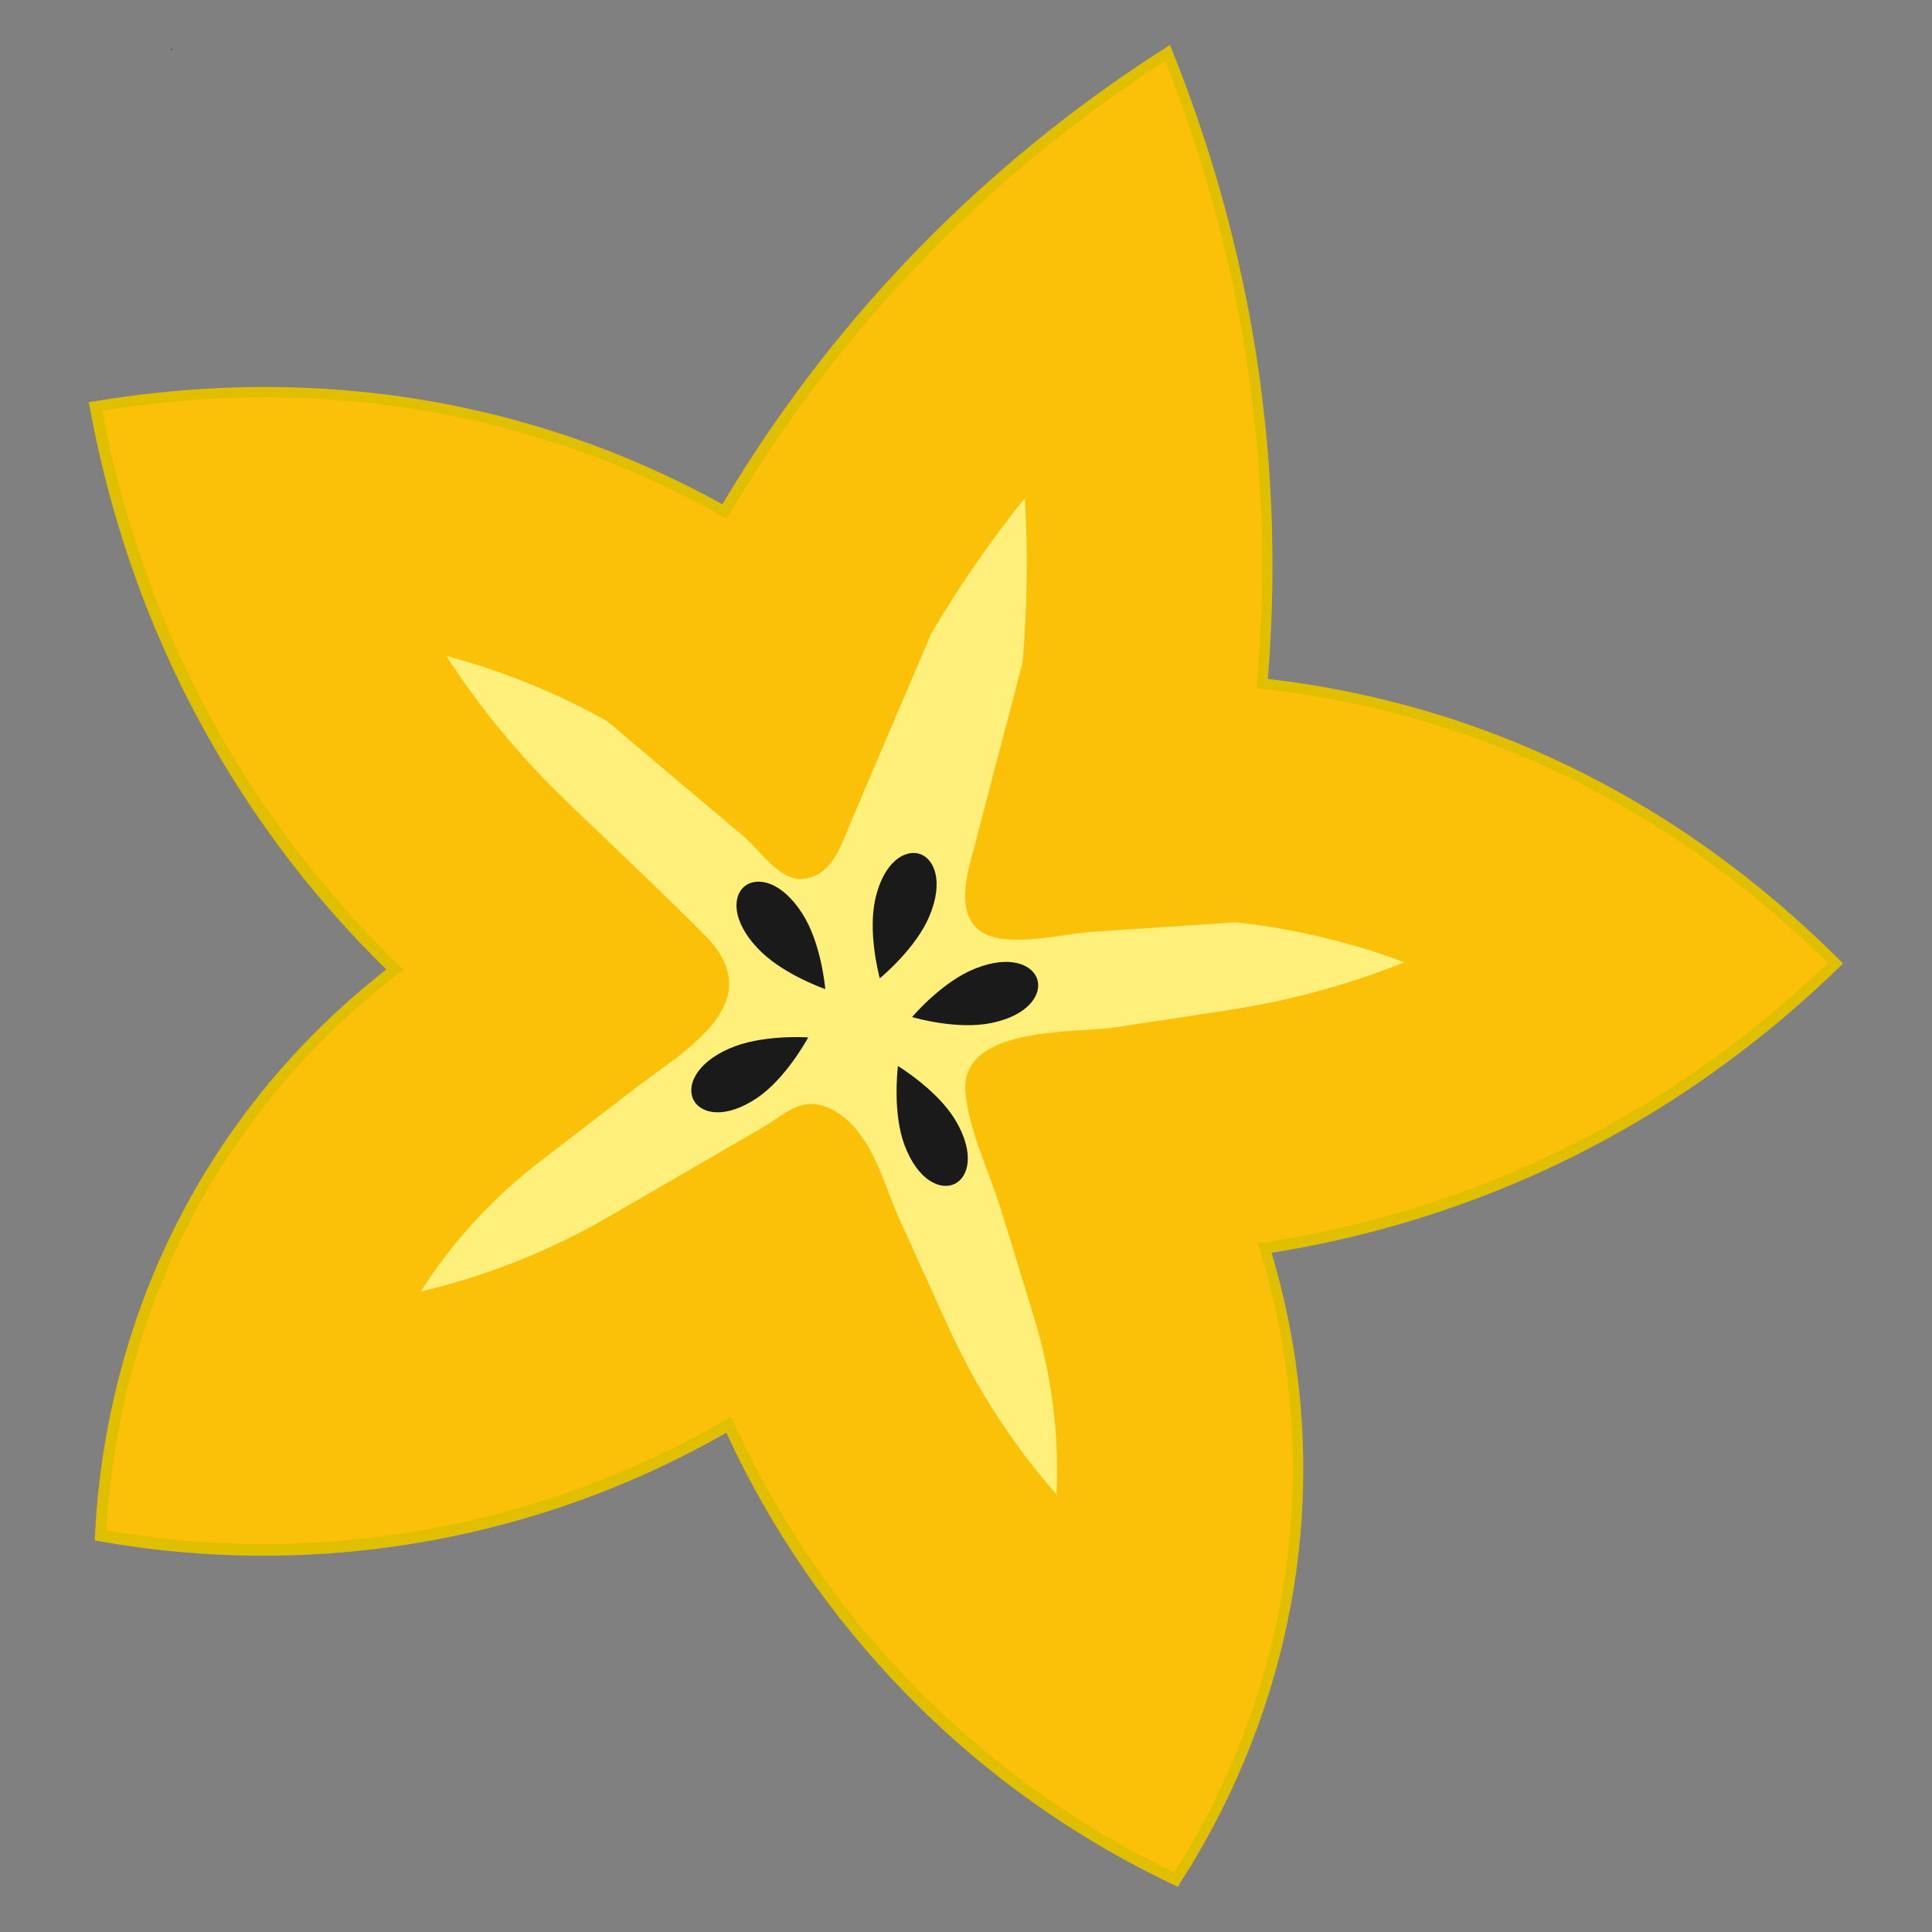 <svg xmlns="http://www.w3.org/2000/svg" xmlns:xlink="http://www.w3.org/1999/xlink" width="500" zoomAndPan="magnify" viewBox="0 0 375 375" height="500" preserveAspectRatio="xMidYMid meet" version="1.2"><rect x="0" y="0" width="375" height="375" fill="#808080" stroke="none"/><defs><clipPath id="119ef9ce38"><path d="M 17.227 8.781 L 357.727 8.781 L 357.727 366.379 L 17.227 366.379 Z M 17.227 8.781 "/></clipPath></defs><g id="2ce181583f"><path style=" stroke:none;fill-rule:nonzero;fill:#fbc108;fill-opacity:1;" d="M 356.309 186.965 C 342.258 200.586 319.141 219.277 286.141 231.695 C 271.227 237.281 257.391 240.461 245.574 242.266 C 249.184 253.996 252.879 271.273 251.891 292.156 C 250.172 327.047 236.207 352.574 228.344 364.863 C 215.281 358.676 195.598 347.418 176.52 327.863 C 158 308.871 147.387 289.578 141.5 276.645 C 129.168 283.777 109.355 293.359 83.273 298.043 C 56.375 302.898 33.816 300.664 19.59 298.129 C 20.277 283.562 23.758 254.641 42.625 225.25 C 53.926 207.633 66.988 195.73 76.699 188.297 C 68.105 179.961 58.652 169.344 49.801 156.152 C 30.121 126.891 22.168 98.23 18.602 78.977 C 39.23 75.539 72.617 73.176 109.699 85.594 C 121.562 89.547 131.918 94.406 140.684 99.348 C 147.387 87.957 155.98 75.324 166.938 62.391 C 187.605 38.07 209.352 21.398 226.668 10.312 C 234.359 29.391 242.395 55.602 245.102 87.398 C 246.52 104.289 246.176 119.543 245.059 132.734 C 255.07 133.809 266.285 135.871 278.273 139.523 C 315.703 150.91 341.527 172.223 356.309 186.965 Z M 356.309 186.965 "/><g clip-rule="nonzero" clip-path="url(#119ef9ce38)"><path style=" stroke:none;fill-rule:nonzero;fill:#e0bf00;fill-opacity:1;" d="M 228.688 366.238 L 227.828 365.852 C 208.32 356.613 190.742 344.062 175.703 328.594 C 161.309 313.812 149.621 296.84 140.984 278.105 C 123.066 288.332 103.727 295.379 83.402 299.074 C 62.176 302.898 40.605 302.941 19.332 299.16 L 18.387 298.988 L 18.43 298.043 C 19.332 279.652 24.059 252.02 41.637 224.648 C 50.574 210.727 61.789 198.48 74.98 188.168 C 65.184 178.586 56.375 168.012 48.812 156.711 C 33.215 133.508 22.641 107.383 17.441 79.148 L 17.227 78.074 L 18.301 77.902 C 50.102 72.617 80.91 74.852 109.957 84.562 C 120.359 88.043 130.543 92.516 140.211 97.887 C 147.816 85.121 156.496 72.918 166.035 61.703 C 183.223 41.465 203.422 23.848 226.023 9.41 L 227.098 8.723 L 227.57 9.926 C 237.582 34.848 243.812 60.887 246.047 87.312 C 247.293 102.012 247.293 116.965 246.09 131.789 C 257.09 133.035 267.961 135.312 278.445 138.492 C 307.711 147.43 334.137 163.5 356.953 186.234 L 357.727 187.008 L 356.953 187.781 C 336.328 207.762 312.609 222.887 286.395 232.727 C 273.676 237.496 260.355 241.02 246.82 243.168 C 251.59 259.238 253.609 275.742 252.793 292.242 C 251.203 324.727 239.043 349.996 229.074 365.465 Z M 141.973 275.055 L 142.445 276.129 C 151.039 295.035 162.727 312.18 177.25 327.047 C 191.902 342.086 208.965 354.336 227.914 363.445 C 237.625 348.105 249.227 323.523 250.773 292.07 C 251.59 275.398 249.484 258.723 244.5 242.523 L 244.156 241.32 L 245.402 241.148 C 259.195 239.043 272.773 235.52 285.754 230.664 C 311.32 221.039 334.566 206.344 354.762 186.922 C 332.375 164.832 306.551 149.191 277.93 140.469 C 267.23 137.203 256.102 134.926 244.93 133.723 L 243.898 133.594 L 243.984 132.562 C 245.273 117.523 245.316 102.355 244.027 87.398 C 241.836 61.574 235.82 36.137 226.152 11.816 C 204.152 26.039 184.512 43.227 167.754 62.992 C 158.043 74.422 149.277 86.797 141.586 99.777 L 141.07 100.68 L 140.168 100.164 C 130.328 94.664 119.973 90.062 109.355 86.496 C 80.996 77 50.875 74.723 19.848 79.707 C 25.047 107.254 35.406 132.691 50.66 155.379 C 58.395 166.895 67.418 177.641 77.43 187.352 L 78.332 188.211 L 77.344 188.984 C 63.895 199.297 52.508 211.629 43.484 225.68 C 26.465 252.191 21.652 278.965 20.664 297.055 C 41.379 300.621 62.348 300.578 83.016 296.84 C 103.469 293.145 122.938 285.969 140.898 275.57 Z M 141.973 275.055 "/></g><path style=" stroke:none;fill-rule:nonzero;fill:#ffef7b;fill-opacity:1;" d="M 205.227 290.266 C 196.543 280.383 189.41 269.34 183.953 257.305 C 180.859 250.473 177.766 243.684 174.672 236.852 C 171.879 230.707 170.246 223.574 165.562 218.504 C 163.457 216.227 160.363 214.164 157.098 214.293 C 153.918 214.422 150.953 217.129 148.246 218.719 C 138.191 224.562 128.137 230.363 118.082 236.207 C 106.648 242.824 94.402 247.68 81.641 250.688 C 81.727 250.602 81.77 250.473 81.855 250.387 C 88 240.805 95.82 232.34 105.059 225.25 C 111.117 220.566 117.223 215.926 123.281 211.242 C 132.863 203.895 149.75 194.57 136.859 181.594 C 127.793 172.438 118.34 163.672 109.098 154.691 C 101.363 147.172 94.402 138.879 88.43 130.027 C 87.828 129.125 87.227 128.223 86.625 127.32 C 88.816 127.922 91.008 128.523 93.156 129.211 C 93.715 129.383 94.273 129.555 94.832 129.77 C 102.738 132.434 110.473 135.828 117.824 139.953 C 122.637 144.035 127.449 148.074 132.262 152.156 C 136.258 155.508 140.211 158.859 144.207 162.211 C 147.473 164.961 151.297 171.062 155.895 170.59 C 161.738 169.945 163.371 163.715 165.305 159.203 C 167.582 153.875 169.859 148.547 172.137 143.176 C 175.016 136.43 177.895 129.684 180.773 122.938 C 186.188 113.742 192.289 104.934 198.91 96.684 C 199.555 107.254 199.383 117.953 198.48 128.566 C 196.629 135.699 194.781 142.789 192.891 149.922 C 191.387 155.68 189.883 161.438 188.379 167.195 C 186.961 172.57 185.844 180.09 193.02 181.938 C 198.523 183.355 206.945 181.164 212.617 180.82 C 221.727 180.219 230.793 179.617 239.902 179.016 C 248.281 179.918 256.531 181.637 264.523 184.043 C 265.082 184.215 265.641 184.387 266.199 184.559 C 268.348 185.246 270.496 185.977 272.602 186.793 C 271.613 187.18 270.582 187.609 269.551 187.953 C 259.539 191.734 249.098 194.441 238.398 196.074 C 231.137 197.191 223.875 198.266 216.613 199.383 C 208.535 200.586 186.273 199.082 187.391 212.016 C 188.035 219.406 192.117 227.742 194.309 234.832 C 196.246 241.105 198.137 247.379 200.07 253.652 C 200.285 254.383 200.543 255.113 200.758 255.887 C 204.152 267.062 205.613 278.492 205.055 289.879 C 205.227 290.008 205.227 290.137 205.227 290.266 Z M 205.227 290.266 "/><path style=" stroke:none;fill-rule:nonzero;fill:#1a1a1a;fill-opacity:1;" d="M 178.496 165.734 C 181.375 166.68 183.223 171.105 180.387 177.855 C 177.809 183.957 171.406 189.371 170.762 189.887 C 170.547 189.07 168.441 180.949 169.902 174.457 C 171.535 167.324 175.574 164.832 178.496 165.734 Z M 178.496 165.734 "/><path style=" stroke:none;fill-rule:nonzero;fill:#1a1a1a;fill-opacity:1;" d="M 201.359 190.145 C 202.219 193.066 199.598 197.105 192.418 198.566 C 185.93 199.898 177.852 197.664 177.035 197.406 C 177.594 196.762 183.094 190.445 189.281 187.996 C 196.07 185.289 200.457 187.223 201.359 190.145 Z M 201.359 190.145 "/><path style=" stroke:none;fill-rule:nonzero;fill:#1a1a1a;fill-opacity:1;" d="M 185.285 229.805 C 182.535 231.094 178.152 229.16 175.574 222.285 C 173.254 216.098 174.199 207.762 174.285 206.902 C 175.016 207.375 182.105 211.801 185.5 217.516 C 189.238 223.832 188.035 228.473 185.285 229.805 Z M 185.285 229.805 "/><path style=" stroke:none;fill-rule:nonzero;fill:#1a1a1a;fill-opacity:1;" d="M 144.594 171.965 C 142.188 173.855 141.973 178.629 147 184 C 151.512 188.855 159.375 191.691 160.191 191.992 C 160.105 191.133 159.289 182.797 155.68 177.254 C 151.727 171.105 147.043 170.117 144.594 171.965 Z M 144.594 171.965 "/><path style=" stroke:none;fill-rule:nonzero;fill:#1a1a1a;fill-opacity:1;" d="M 134.668 213.605 C 136.172 216.27 140.855 217.215 146.914 213.133 C 152.414 209.438 156.453 202.09 156.883 201.359 C 156.023 201.316 147.645 200.844 141.586 203.508 C 134.883 206.43 133.207 210.941 134.668 213.605 Z M 134.668 213.605 "/><g style="fill:#000000;fill-opacity:1;"><g transform="translate(33.192, 9.679)"><path style="stroke:none" d="M 0.125 0.016 C 0.102 0.016 0.082 0.004 0.062 -0.016 C 0.051 -0.035 0.047 -0.055 0.047 -0.078 C 0.047 -0.098 0.051 -0.113 0.062 -0.125 C 0.082 -0.145 0.102 -0.156 0.125 -0.156 C 0.156 -0.156 0.176 -0.148 0.188 -0.141 C 0.207 -0.129 0.219 -0.109 0.219 -0.078 C 0.219 -0.047 0.207 -0.02 0.188 0 C 0.176 0.008 0.156 0.016 0.125 0.016 Z M 0.125 0.016 "/></g></g></g></svg>